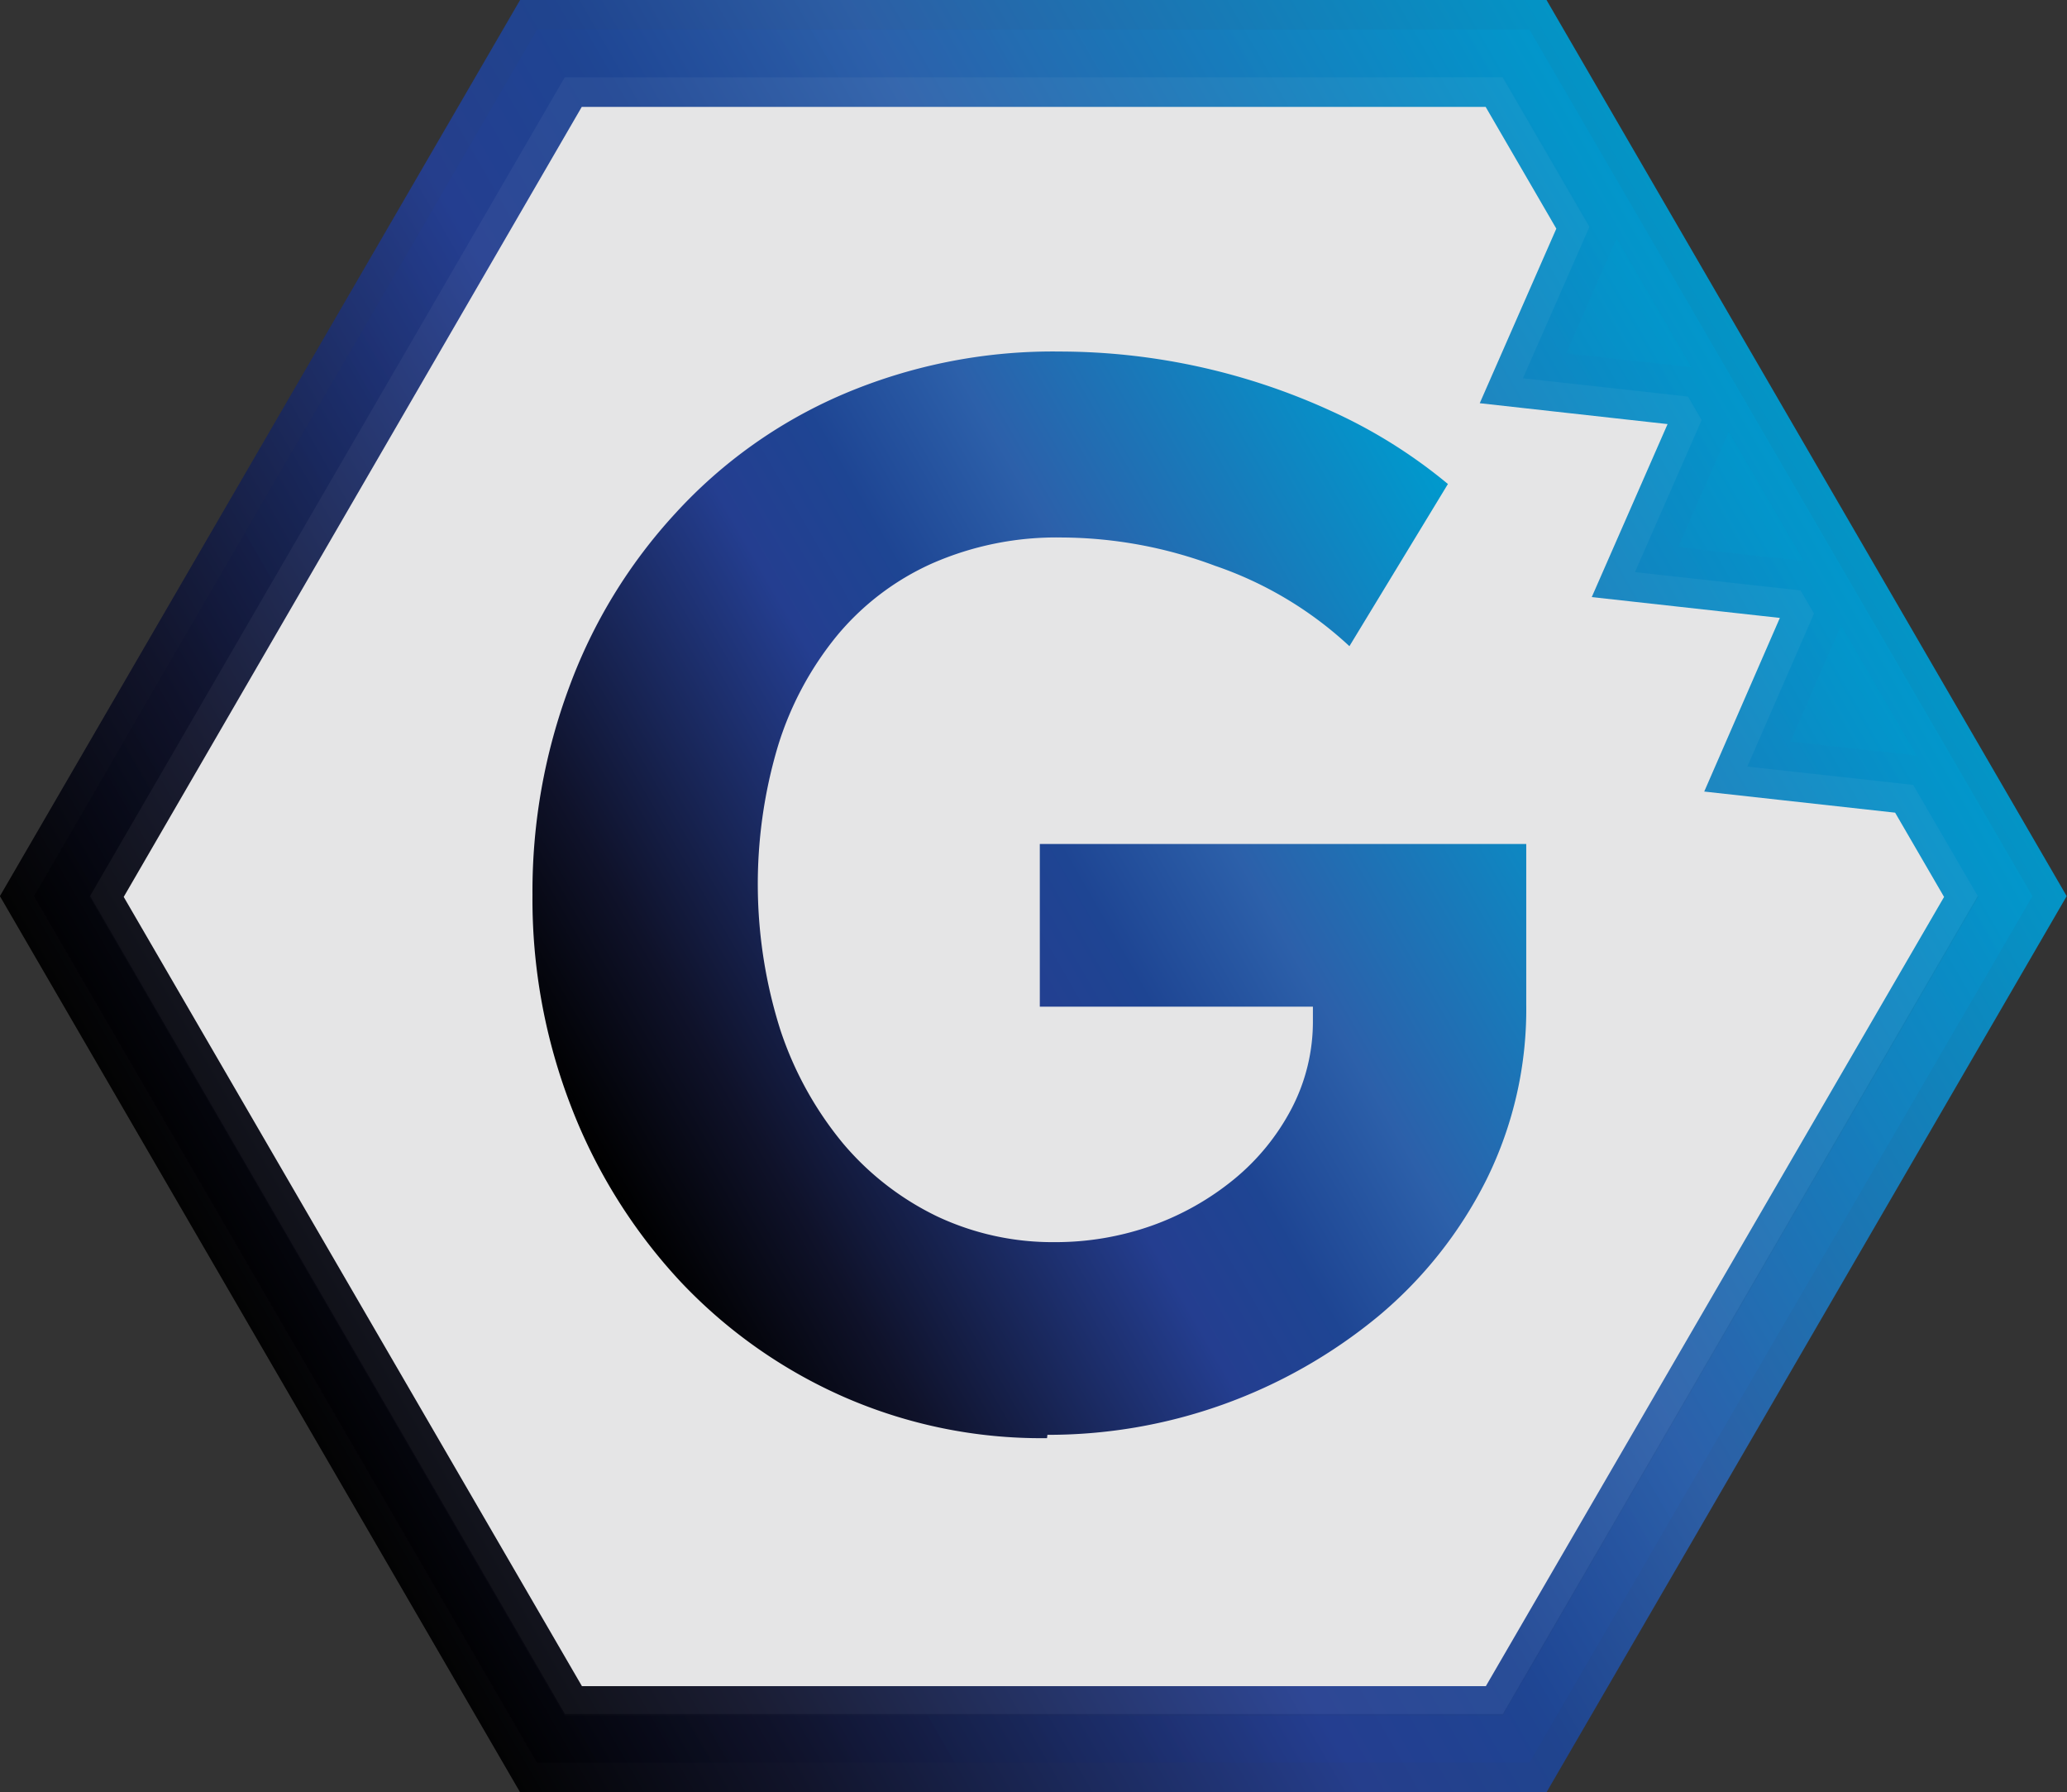 <svg id="Layer_1" data-name="Layer 1" xmlns="http://www.w3.org/2000/svg" xmlns:xlink="http://www.w3.org/1999/xlink" viewBox="0 0 104.83 90.87"><rect x="0" y="0" width="104.83" height="90.87" fill="#333333" stroke="none"/><defs><style>.cls-1{fill:#f9f9fa;fill-opacity:0.9;}.cls-2{stroke-miterlimit:10;stroke-opacity:0.95;stroke-width:3px;fill:url(#linear-gradient);stroke:url(#linear-gradient-2);}.cls-3{stroke-width:0.25px;fill:url(#linear-gradient-3);stroke:url(#linear-gradient-4);}</style><linearGradient id="linear-gradient" x1="253.96" y1="256.62" x2="177.94" y2="300.51" gradientUnits="userSpaceOnUse"><stop offset="0" stop-color="#0099cd"/><stop offset="0.34" stop-color="#2c60aa"/><stop offset="0.48" stop-color="#1e4593"/><stop offset="0.59" stop-color="#243e90"/><stop offset="0.86" stop-color="#0f122a"/><stop offset="1"/></linearGradient><linearGradient id="linear-gradient-2" x1="255.26" y1="255.87" x2="176.64" y2="301.26" xlink:href="#linear-gradient"/><linearGradient id="linear-gradient-3" x1="240.79" y1="264.62" x2="193.73" y2="291.79" xlink:href="#linear-gradient"/><linearGradient id="linear-gradient-4" x1="240.92" y1="264.54" x2="193.62" y2="291.85" xlink:href="#linear-gradient"/></defs><title>newlogo</title><g id="g929"><path id="path59-5-3-36" class="cls-1" d="M192.19,237l-24.11,41.52,24.11,41.52h47.57l24.11-41.52L239.76,237Z" transform="translate(-163.54 -233.13)"/><path id="path59-0" class="cls-2" d="M190.78,234.63l-25.51,43.94,25.51,43.94h50.33l25.51-43.94-25.51-43.94Zm1.4,2.42h47.57l4.4,7.58-3.37,7.68,8.37.93.69,1.19-3.38,7.71,8.4.93.68,1.17L252.16,272l8.41.93,3.3,5.68-24.11,41.52H192.19l-24.11-41.52Z" transform="translate(-163.54 -233.13)"/><g id="text927-6"><path id="path1143" class="cls-3" d="M216.53,305.93a24.8,24.8,0,0,1-10.14-2.08,25.35,25.35,0,0,1-8.22-5.79,27.37,27.37,0,0,1-5.5-8.74,29,29,0,0,1-2-10.82,29.53,29.53,0,0,1,1.86-10.5,26.34,26.34,0,0,1,5.34-8.74,24.53,24.53,0,0,1,8.42-6,27,27,0,0,1,11-2.18,33,33,0,0,1,13.7,3,26,26,0,0,1,5.82,3.62l-4.86,8a19.17,19.17,0,0,0-6.75-4,22.52,22.52,0,0,0-7.78-1.44,15.8,15.8,0,0,0-6.69,1.34,13.47,13.47,0,0,0-4.86,3.71,16.6,16.6,0,0,0-3,5.63,24.6,24.6,0,0,0,.13,14.46,17.9,17.9,0,0,0,3.2,5.79,14.57,14.57,0,0,0,4.83,3.74,13.86,13.86,0,0,0,6,1.31,14.76,14.76,0,0,0,4.93-.83,14.1,14.1,0,0,0,4.26-2.4,11.69,11.69,0,0,0,2.94-3.62,9.65,9.65,0,0,0,1.09-4.54v-.8H216.4v-8h24.42v8a19.34,19.34,0,0,1-2,8.83,21.48,21.48,0,0,1-5.44,6.88,26.16,26.16,0,0,1-16.83,6Z" transform="translate(-163.54 -233.13)"/></g></g></svg>